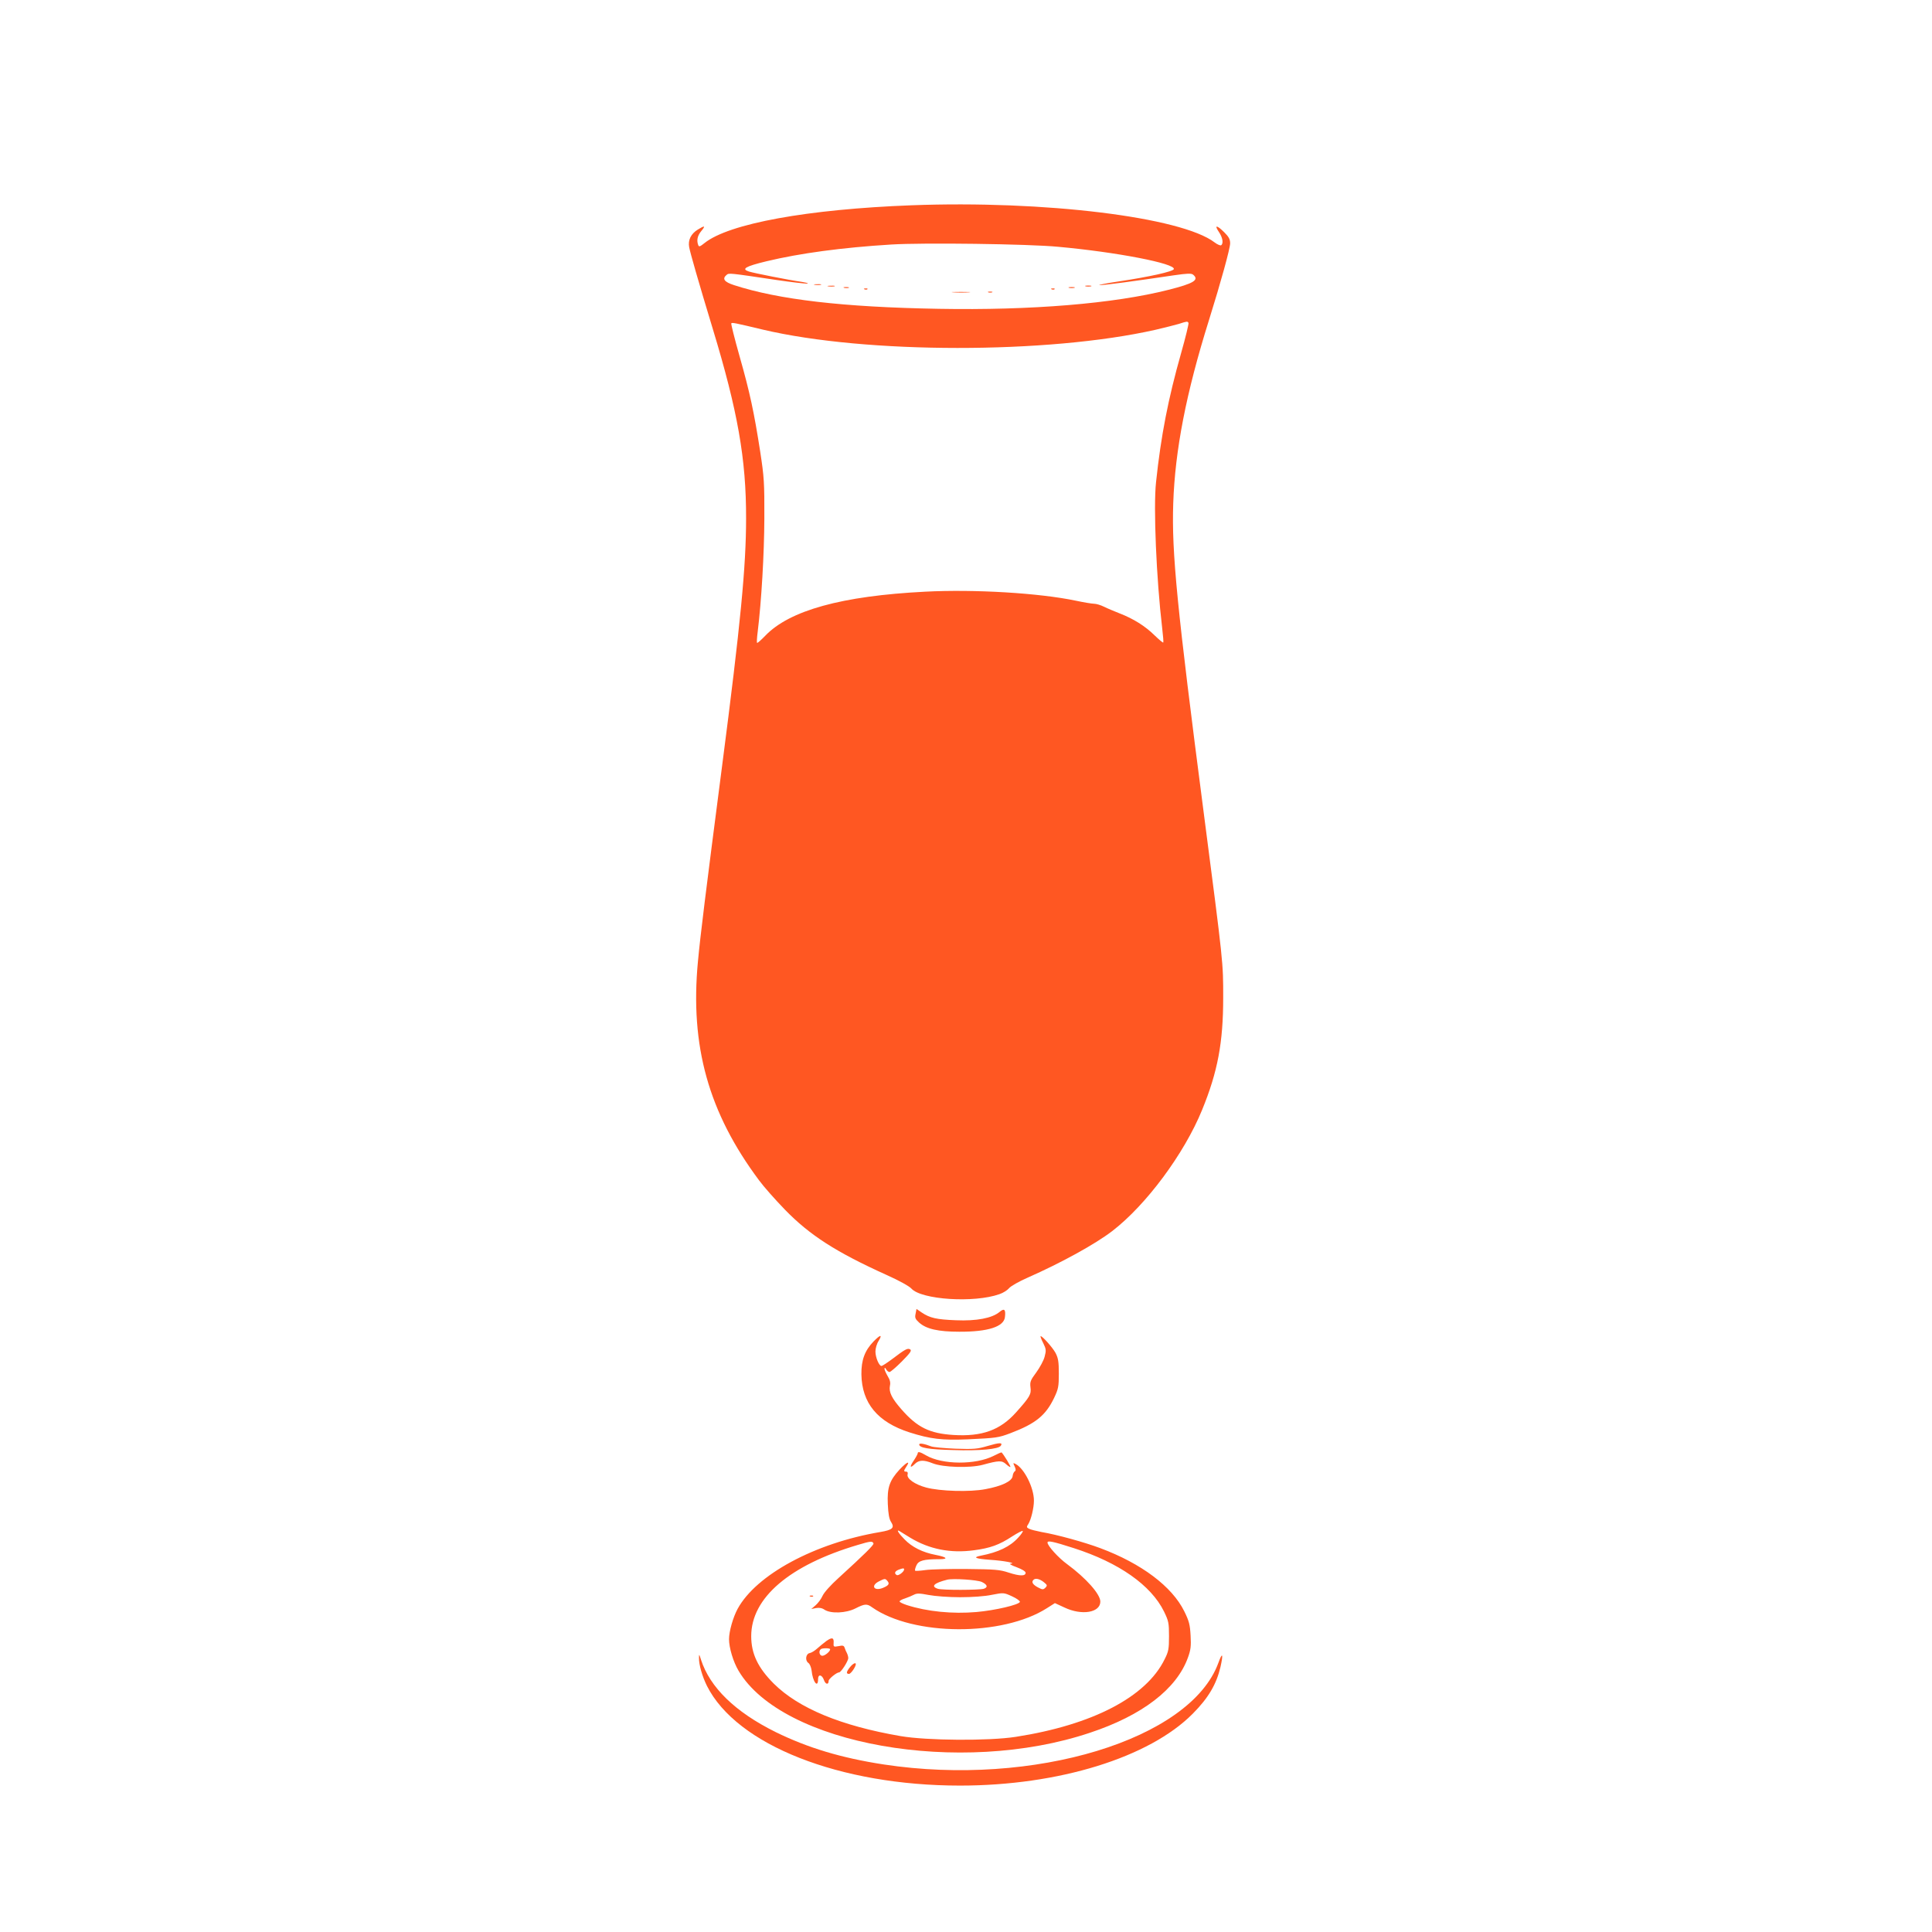 <?xml version="1.0" standalone="no"?>
<!DOCTYPE svg PUBLIC "-//W3C//DTD SVG 20010904//EN"
 "http://www.w3.org/TR/2001/REC-SVG-20010904/DTD/svg10.dtd">
<svg version="1.0" xmlns="http://www.w3.org/2000/svg"
 width="1280pt" height="1280pt" viewBox="0 0 1280 1280"
 preserveAspectRatio="xMidYMid meet">
<g transform="translate(0,1280) scale(0.1,-0.1)"
fill="#ff5722" stroke="none">
<path d="M6040 11440 c-690 -26 -1210 -121 -1372 -250 -30 -24 -37 -27 -42
-14 -12 32 -5 63 20 93 30 36 24 39 -23 10 -45 -28 -66 -69 -57 -117 8 -41 59
-220 157 -543 164 -540 221 -860 220 -1254 0 -316 -36 -694 -159 -1640 -112
-864 -143 -1115 -160 -1295 -53 -560 70 -1001 405 -1450 30 -41 107 -128 171
-194 165 -170 340 -282 674 -433 81 -36 151 -75 164 -90 66 -74 416 -97 584
-37 24 8 52 26 63 39 11 14 66 45 123 70 222 98 448 222 561 309 225 173 477
513 595 802 104 254 140 448 140 744 0 235 2 219 -129 1225 -177 1361 -213
1724 -202 2050 12 353 85 730 237 1215 78 249 140 474 140 508 0 27 -9 43 -39
73 -49 49 -68 50 -36 3 26 -38 32 -78 15 -89 -5 -3 -25 5 -43 19 -220 168
-1129 279 -2007 246z m970 -275 c387 -35 779 -111 767 -148 -5 -16 -162 -51
-362 -81 -88 -13 -146 -25 -130 -25 28 -1 237 27 492 65 91 13 116 14 128 4
42 -35 3 -58 -163 -100 -362 -92 -912 -137 -1522 -126 -637 11 -1061 61 -1357
157 -65 21 -80 42 -49 68 16 13 15 13 331 -34 94 -14 184 -24 200 -24 17 1 3
5 -30 11 -97 14 -317 58 -353 69 -53 17 -24 34 116 68 221 53 500 91 827 111
208 13 909 4 1105 -15z m864 -504 c3 -5 -19 -95 -49 -201 -85 -300 -133 -544
-166 -855 -18 -166 2 -638 41 -969 6 -49 9 -90 7 -93 -3 -2 -29 20 -59 49 -61
60 -139 109 -230 144 -35 14 -81 33 -103 44 -22 11 -52 20 -66 20 -14 0 -68 9
-120 20 -242 51 -673 77 -999 60 -553 -28 -900 -124 -1061 -293 -27 -28 -51
-49 -53 -46 -3 2 -1 36 4 74 25 204 43 515 44 750 1 237 -2 276 -27 440 -41
264 -69 395 -137 634 -33 117 -58 216 -55 219 6 6 22 3 210 -42 682 -161 1887
-162 2600 -1 61 14 130 32 155 39 55 18 57 18 64 7z"/>
<path d="M5398 10913 c12 -2 30 -2 40 0 9 3 -1 5 -23 4 -22 0 -30 -2 -17 -4z"/>
<path d="M5488 10903 c12 -2 30 -2 40 0 9 3 -1 5 -23 4 -22 0 -30 -2 -17 -4z"/>
<path d="M7193 10903 c9 -2 25 -2 35 0 9 3 1 5 -18 5 -19 0 -27 -2 -17 -5z"/>
<path d="M5593 10893 c9 -2 23 -2 30 0 6 3 -1 5 -18 5 -16 0 -22 -2 -12 -5z"/>
<path d="M7083 10893 c9 -2 25 -2 35 0 9 3 1 5 -18 5 -19 0 -27 -2 -17 -5z"/>
<path d="M5728 10883 c7 -3 16 -2 19 1 4 3 -2 6 -13 5 -11 0 -14 -3 -6 -6z"/>
<path d="M6968 10883 c7 -3 16 -2 19 1 4 3 -2 6 -13 5 -11 0 -14 -3 -6 -6z"/>
<path d="M6318 10863 c29 -2 74 -2 100 0 26 2 2 3 -53 3 -55 0 -76 -1 -47 -3z"/>
<path d="M6548 10863 c6 -2 18 -2 25 0 6 3 1 5 -13 5 -14 0 -19 -2 -12 -5z"/>
<path d="M6066 4096 c-6 -26 -2 -35 23 -58 47 -43 128 -61 266 -61 190 -1 296
33 303 97 6 51 -4 61 -37 33 -49 -40 -151 -60 -288 -54 -129 5 -172 15 -226
51 l-35 24 -6 -32z"/>
<path d="M5788 3913 c-59 -61 -82 -124 -81 -218 3 -191 107 -317 319 -385 138
-44 217 -53 384 -46 190 9 203 10 285 41 166 63 233 117 289 234 28 59 31 75
31 161 0 79 -4 102 -22 137 -21 38 -92 117 -99 110 -2 -2 6 -23 18 -46 19 -39
20 -48 9 -89 -6 -25 -32 -72 -55 -104 -39 -52 -43 -64 -39 -98 7 -47 -4 -65
-95 -167 -105 -118 -226 -162 -416 -150 -157 10 -239 50 -343 169 -65 74 -85
115 -77 157 5 21 0 40 -15 64 -11 19 -21 41 -21 48 1 10 4 9 11 -3 5 -10 16
-18 22 -18 7 0 44 32 82 70 56 57 67 72 55 80 -17 10 -32 2 -123 -67 -31 -23
-62 -43 -67 -43 -16 0 -40 57 -40 96 0 20 9 52 21 70 27 45 12 43 -33 -3z"/>
<path d="M6090 3230 c0 -22 62 -33 225 -37 177 -6 302 6 316 29 14 22 -10 21
-88 -2 -67 -20 -91 -22 -212 -18 -75 3 -147 10 -161 15 -46 18 -80 24 -80 13z"/>
<path d="M6080 3171 c0 -4 -11 -25 -25 -46 -30 -43 -27 -57 6 -24 27 27 59 28
119 4 68 -27 247 -32 330 -10 109 30 128 30 156 4 13 -12 26 -20 28 -18 4 4
-44 82 -58 96 -2 2 -25 -8 -52 -22 -120 -61 -341 -60 -449 3 -39 23 -55 27
-55 13z"/>
<path d="M5960 3064 c-67 -73 -83 -120 -78 -229 3 -66 9 -100 22 -119 24 -38
10 -52 -72 -66 -434 -73 -822 -283 -945 -509 -30 -55 -57 -149 -57 -201 0 -57
28 -150 63 -209 289 -490 1469 -699 2328 -411 347 115 574 290 649 497 19 52
22 77 18 147 -4 73 -10 96 -42 161 -81 164 -283 316 -556 418 -104 39 -288 90
-390 107 -35 7 -73 16 -83 22 -16 8 -17 12 -4 31 18 29 37 106 37 155 0 85
-63 211 -120 242 -19 10 -19 9 -8 -15 9 -19 9 -28 1 -33 -6 -4 -13 -18 -14
-32 -5 -34 -72 -66 -180 -86 -102 -20 -302 -14 -394 11 -74 20 -129 59 -122
86 3 12 0 19 -9 19 -18 0 -18 5 2 35 27 41 0 28 -46 -21z m71 -452 c126 -76
266 -104 421 -83 108 14 169 36 254 92 36 23 67 39 70 36 3 -3 -10 -23 -30
-44 -54 -60 -131 -97 -249 -120 -55 -11 -34 -20 61 -27 94 -6 181 -23 137 -26
-11 -1 7 -11 40 -23 37 -14 60 -28 60 -37 0 -23 -38 -23 -112 1 -60 20 -92 22
-278 24 -115 1 -239 -2 -274 -7 -35 -5 -66 -7 -68 -4 -3 3 1 18 8 34 14 33 49
42 152 42 64 0 51 14 -27 29 -83 16 -154 51 -203 102 -38 38 -57 68 -35 56 4
-3 37 -23 73 -45z m-244 -38 c3 -10 -61 -73 -232 -229 -51 -46 -95 -95 -105
-117 -9 -21 -30 -49 -46 -63 l-29 -25 31 6 c21 4 40 1 57 -11 42 -27 142 -23
205 9 61 31 76 32 110 7 272 -191 864 -194 1159 -5 l52 33 63 -29 c115 -55
238 -34 238 39 0 49 -94 155 -220 248 -57 41 -130 122 -130 143 0 15 35 8 175
-37 298 -96 511 -245 597 -420 30 -62 33 -75 33 -163 0 -84 -3 -102 -29 -153
-122 -250 -478 -435 -986 -514 -179 -28 -590 -25 -764 5 -395 68 -674 184
-839 347 -105 105 -150 198 -150 315 0 254 254 471 708 605 83 25 96 26 102 9z
m203 -172 c0 -15 -38 -44 -49 -37 -18 10 -13 25 12 35 29 11 37 12 37 2z
m-110 -77 c15 -18 8 -29 -30 -45 -59 -24 -84 14 -27 43 40 20 42 20 57 2z
m625 -6 c37 -18 42 -35 13 -45 -30 -9 -276 -10 -305 0 -48 16 -25 38 62 60 38
10 201 -1 230 -15z m409 0 c25 -20 26 -23 12 -38 -15 -14 -19 -14 -51 3 -33
18 -43 35 -28 49 12 13 40 7 67 -14z m-554 -101 c82 0 165 6 212 16 77 15 78
15 133 -10 31 -14 54 -31 52 -37 -6 -19 -163 -56 -287 -67 -159 -14 -329 3
-462 46 -27 9 -48 19 -48 24 0 5 16 14 36 20 20 7 47 18 60 25 19 10 38 9 96
-2 41 -8 133 -15 208 -15z"/>
<path d="M5368 2223 c7 -3 16 -2 19 1 4 3 -2 6 -13 5 -11 0 -14 -3 -6 -6z"/>
<path d="M5475 1928 c-16 -12 -43 -34 -60 -49 -16 -15 -39 -29 -50 -31 -26 -4
-33 -48 -10 -65 10 -6 19 -29 22 -50 7 -75 43 -122 43 -57 0 34 26 30 39 -7
10 -29 31 -33 31 -5 0 13 53 56 69 56 13 0 61 75 61 95 0 8 -4 23 -9 33 -5 9
-12 25 -15 35 -5 15 -12 17 -40 11 -33 -6 -35 -5 -33 21 3 36 -11 39 -48 13z
m25 -55 c0 -14 -34 -43 -52 -43 -18 0 -26 29 -11 43 8 9 63 9 63 0z"/>
<path d="M5631 1754 c-25 -31 -26 -44 -6 -44 12 0 45 47 45 65 0 13 -20 3 -39
-21z"/>
<path d="M4631 1815 c-1 -43 22 -123 53 -185 197 -391 879 -660 1676 -660 654
0 1255 186 1543 477 103 104 156 194 183 309 20 88 13 102 -14 27 -185 -508
-1224 -824 -2217 -673 -281 43 -503 110 -717 215 -268 133 -435 296 -494 480
-12 38 -13 38 -13 10z"/>
</g>
</svg>

